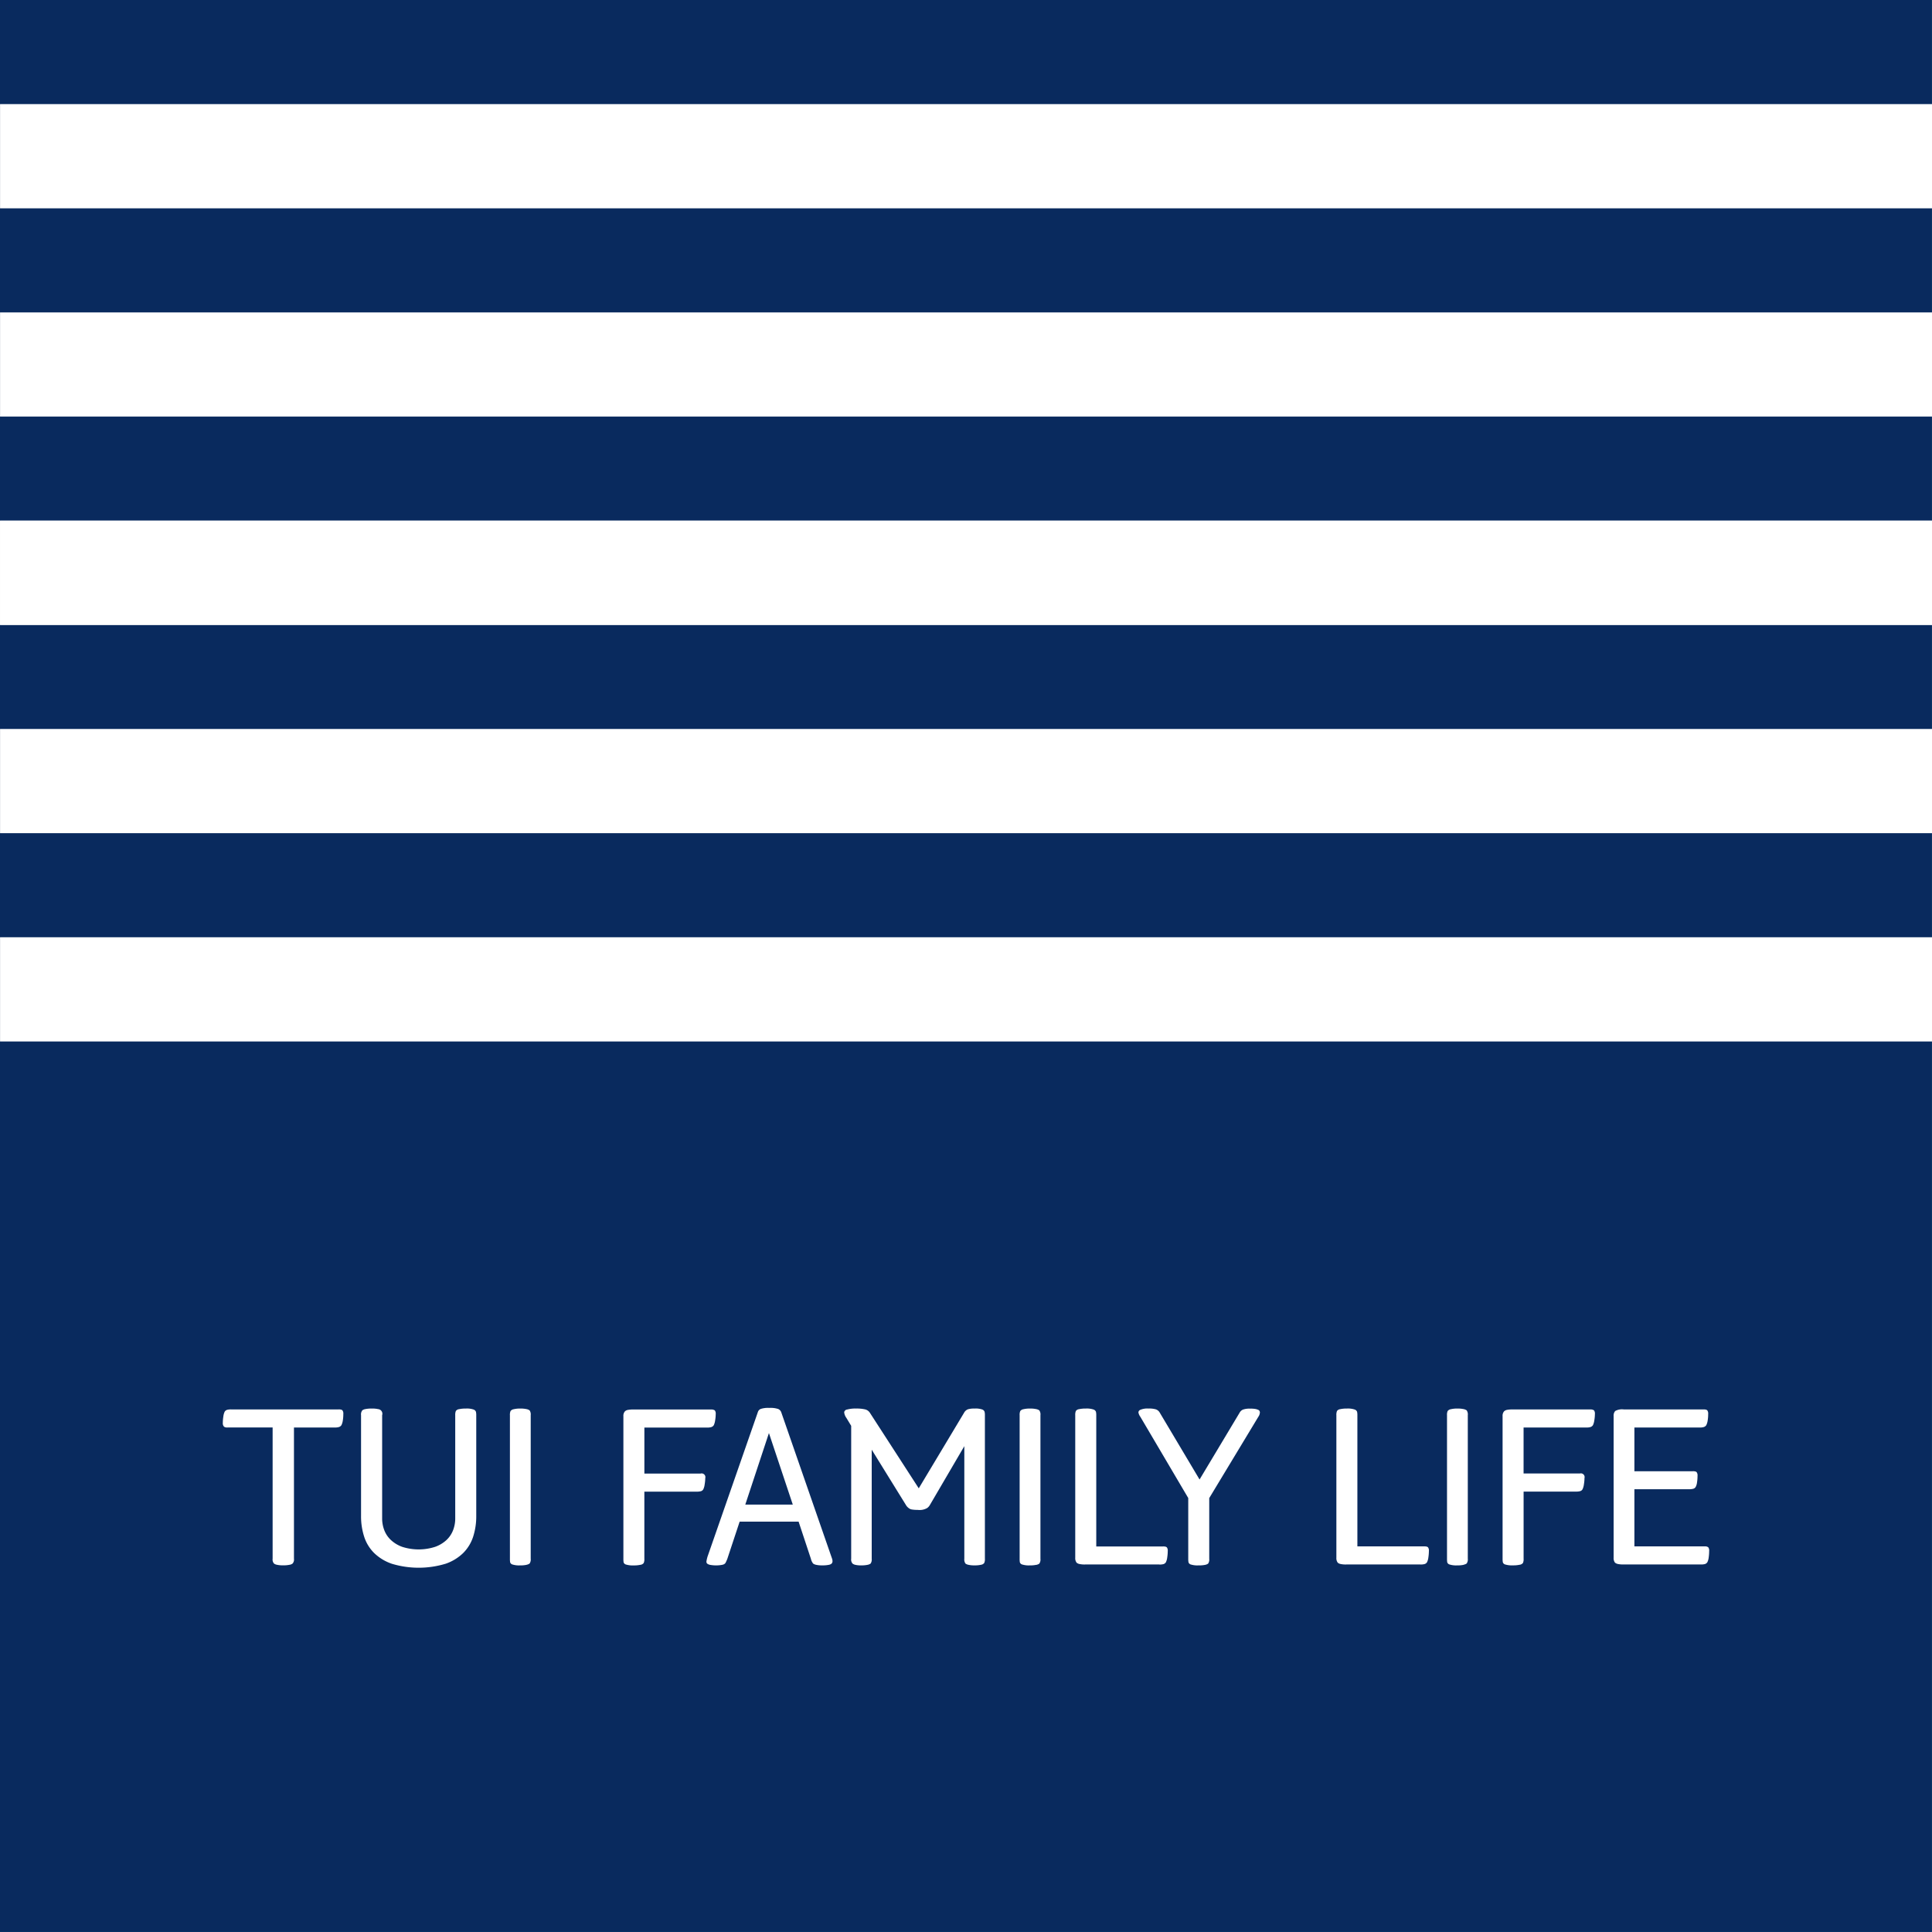<svg xmlns="http://www.w3.org/2000/svg" viewBox="0 0 141.732 141.732"><path d="M0 0h141.732v141.732H0z" class="cls-1" style="fill:#00a8c0"/><path d="M0 0h141.727v141.728H0z" class="cls-2" style="fill:#092a5e"/><path d="M.004 38.197h141.728v7.646H.004zM.004 22.919h141.728v7.642H.004zM.004 7.637h141.728v7.646H.004zM.004 68.757h141.728v7.646H.004zM.004 53.477h141.728v7.645H.004z" class="cls-3" style="fill:#fff"/><path d="M.004 38.197h141.728v7.646H.004z" class="cls-3" style="fill:#fff"/><path d="M0 0h141.731v141.728H0z" class="cls-4" style="fill:none"/><path d="M0 0h141.732v141.728H0z" class="cls-4" style="fill:none"/><path d="M124.778 114.77a1.069 1.069 0 0 0 .3-.032.318.318 0 0 0 .174-.134 1.032 1.032 0 0 0 .1-.36 3.434 3.434 0 0 0 .032-.46.4.4 0 0 0-.066-.274.383.383 0 0 0-.265-.066H119.9v-4.194h4.02a1.1 1.1 0 0 0 .3-.034.3.3 0 0 0 .174-.132.929.929 0 0 0 .1-.335 3.064 3.064 0 0 0 .037-.478.406.406 0 0 0-.066-.274.247.247 0 0 0-.078-.046.646.646 0 0 0-.2-.021H119.9v-3.207h4.8a.927.927 0 0 0 .3-.038.34.34 0 0 0 .175-.137 1.153 1.153 0 0 0 .1-.335 2.924 2.924 0 0 0 .037-.476.4.4 0 0 0-.066-.274.217.217 0 0 0-.079-.046.585.585 0 0 0-.194-.021h-5.852a1.028 1.028 0 0 0-.629.116.506.506 0 0 0-.116.372v10.395a.54.54 0 0 0 .1.357.479.479 0 0 0 .178.091 1.766 1.766 0 0 0 .469.041h5.67Zm-13.293.021a.365.365 0 0 0 .237-.128.67.67 0 0 0 .05-.315v-4.925h3.854a1 1 0 0 0 .3-.034.284.284 0 0 0 .171-.14 1.169 1.169 0 0 0 .1-.362 2.775 2.775 0 0 0 .041-.451.275.275 0 0 0-.34-.34h-4.128v-3.373h4.617a.943.943 0 0 0 .3-.038.337.337 0 0 0 .174-.137 1.216 1.216 0 0 0 .1-.36 2.791 2.791 0 0 0 .041-.451.4.4 0 0 0-.066-.274.463.463 0 0 0-.274-.066h-5.686a2.013 2.013 0 0 0-.423.032.427.427 0 0 0-.207.1.489.489 0 0 0-.116.356v10.462a1.5 1.5 0 0 0 .018.26.246.246 0 0 0 .169.162 1.671 1.671 0 0 0 .576.066 2.113 2.113 0 0 0 .493-.046m-4.114 0a.588.588 0 0 0 .224-.091.534.534 0 0 0 .082-.356V103.82a.531.531 0 0 0-.082-.356.588.588 0 0 0-.224-.091 2.064 2.064 0 0 0-.473-.041 1.885 1.885 0 0 0-.468.049.358.358 0 0 0-.232.134.694.694 0 0 0-.046.306v10.528a1.69 1.69 0 0 0 .016.26.249.249 0 0 0 .171.162 1.592 1.592 0 0 0 .559.066 2.064 2.064 0 0 0 .473-.041m-3.159-.025a1.069 1.069 0 0 0 .3-.032.323.323 0 0 0 .174-.134 1.085 1.085 0 0 0 .1-.36 3.241 3.241 0 0 0 .037-.46.4.4 0 0 0-.066-.274.24.24 0 0 0-.079-.046.628.628 0 0 0-.194-.021h-4.907v-9.624a1.068 1.068 0 0 0-.024-.257.288.288 0 0 0-.175-.16 1.56 1.56 0 0 0-.579-.071 2.07 2.07 0 0 0-.485.046.333.333 0 0 0-.232.132.726.726 0 0 0-.046.31v10.461a.54.54 0 0 0 .1.357.455.455 0 0 0 .178.091 1.746 1.746 0 0 0 .468.041h5.43ZM88.4 114.8a.6.6 0 0 0 .228-.091.534.534 0 0 0 .082-.356V109.9l3.6-5.96a.629.629 0 0 0 .116-.323.251.251 0 0 0-.025-.1.171.171 0 0 0-.075-.079.931.931 0 0 0-.166-.062 1.794 1.794 0 0 0-.447-.037 1.411 1.411 0 0 0-.54.074.517.517 0 0 0-.24.232L88 108.537l-2.917-4.9a.541.541 0 0 0-.278-.244 1.724 1.724 0 0 0-.543-.062 1.336 1.336 0 0 0-.622.1.216.216 0 0 0-.125.182.745.745 0 0 0 .141.323l3.514 5.96v4.453a1.5 1.5 0 0 0 .018.26.246.246 0 0 0 .169.162 1.608 1.608 0 0 0 .56.066 2.154 2.154 0 0 0 .483-.037m-3.345-.025a1.069 1.069 0 0 0 .3-.032.317.317 0 0 0 .174-.134 1.085 1.085 0 0 0 .1-.36 3.038 3.038 0 0 0 .037-.46.4.4 0 0 0-.066-.274.24.24 0 0 0-.079-.046.628.628 0 0 0-.194-.021h-4.905v-9.628a1.056 1.056 0 0 0-.025-.257.284.284 0 0 0-.175-.16 1.56 1.56 0 0 0-.579-.071 2.079 2.079 0 0 0-.485.046.333.333 0 0 0-.232.132.726.726 0 0 0-.046.31v10.461a.54.54 0 0 0 .1.357.467.467 0 0 0 .178.091 1.751 1.751 0 0 0 .469.041h5.429Zm-9.036.025a.577.577 0 0 0 .224-.091.524.524 0 0 0 .084-.356V103.82a.522.522 0 0 0-.084-.356.577.577 0 0 0-.224-.091 2.042 2.042 0 0 0-.472-.041 1.906 1.906 0 0 0-.469.049.358.358 0 0 0-.231.134.694.694 0 0 0-.046.306v10.528a1.522 1.522 0 0 0 .016.26.246.246 0 0 0 .169.162 1.608 1.608 0 0 0 .56.066 2.042 2.042 0 0 0 .472-.041m-12.375 0a.577.577 0 0 0 .224-.091.526.526 0 0 0 .082-.356v-8l2.512 4.061a.718.718 0 0 0 .191.215.5.5 0 0 0 .253.113 2.488 2.488 0 0 0 .419.028 1.094 1.094 0 0 0 .7-.141l.059-.049a.71.71 0 0 0 .132-.166l2.528-4.319v8.257a.524.524 0 0 0 .084.356.571.571 0 0 0 .219.091 1.853 1.853 0 0 0 .444.041 2.006 2.006 0 0 0 .488-.046.351.351 0 0 0 .224-.128.67.67 0 0 0 .05-.315V103.82a.987.987 0 0 0-.025-.257.28.28 0 0 0-.162-.16 1.486 1.486 0 0 0-.575-.071 1.533 1.533 0 0 0-.49.057.56.56 0 0 0-.274.249l-3.326 5.546-3.588-5.547a.574.574 0 0 0-.348-.244 2.729 2.729 0 0 0-.663-.062 2.273 2.273 0 0 0-.647.071.247.247 0 0 0-.224.194.8.8 0 0 0 .157.415l.356.588v9.749a.449.449 0 0 0 .1.356.48.48 0 0 0 .2.091 1.7 1.7 0 0 0 .431.041 2.056 2.056 0 0 0 .473-.041m-7.238-9.665 1.75 5.247h-3.484Zm-3.414 9.661a.347.347 0 0 0 .219-.121 2.483 2.483 0 0 0 .146-.322l.9-2.719h4.326l.9 2.719a.9.9 0 0 0 .166.356.571.571 0 0 0 .219.091 1.853 1.853 0 0 0 .444.041 2.285 2.285 0 0 0 .476-.037.475.475 0 0 0 .2-.079.247.247 0 0 0 .082-.174.623.623 0 0 0-.032-.2l-3.73-10.746a.419.419 0 0 0-.224-.237 1.777 1.777 0 0 0-.647-.078 1.748 1.748 0 0 0-.634.075.369.369 0 0 0-.212.24l-3.688 10.59a2.7 2.7 0 0 0-.082.357.213.213 0 0 0 .05.157.549.549 0 0 0 .2.091 2.439 2.439 0 0 0 .916 0m-6.005 0a.365.365 0 0 0 .235-.128.67.67 0 0 0 .05-.315v-4.925h3.854a1 1 0 0 0 .3-.034.284.284 0 0 0 .171-.14 1.13 1.13 0 0 0 .1-.362 2.792 2.792 0 0 0 .043-.451.276.276 0 0 0-.341-.34h-4.125v-3.373h4.618a.937.937 0 0 0 .3-.038.337.337 0 0 0 .174-.137 1.216 1.216 0 0 0 .1-.36 2.79 2.79 0 0 0 .041-.451.4.4 0 0 0-.066-.274.463.463 0 0 0-.274-.066h-5.688a2.013 2.013 0 0 0-.423.032.421.421 0 0 0-.206.1.482.482 0 0 0-.116.356v10.462a1.522 1.522 0 0 0 .016.26.246.246 0 0 0 .169.162 1.677 1.677 0 0 0 .576.066 2.136 2.136 0 0 0 .494-.046m-8.361 0a.587.587 0 0 0 .225-.091.534.534 0 0 0 .082-.356V103.82a.531.531 0 0 0-.082-.356.587.587 0 0 0-.225-.091 2.042 2.042 0 0 0-.472-.041 1.885 1.885 0 0 0-.468.049.358.358 0 0 0-.232.134.694.694 0 0 0-.046.306v10.528a1.522 1.522 0 0 0 .016.26.246.246 0 0 0 .171.162 1.592 1.592 0 0 0 .559.066 2.042 2.042 0 0 0 .472-.041m-5.96-.071a3.46 3.46 0 0 0 1.31-.791 3 3 0 0 0 .734-1.2 4.885 4.885 0 0 0 .228-1.525v-7.389a1.056 1.056 0 0 0-.025-.257.285.285 0 0 0-.174-.16 1.51 1.51 0 0 0-.565-.071 2.171 2.171 0 0 0-.5.046.337.337 0 0 0-.232.132.75.75 0 0 0-.046.31v7.568a2.375 2.375 0 0 1-.157.866 1.946 1.946 0 0 1-.488.725 2.406 2.406 0 0 1-.838.5 3.948 3.948 0 0 1-2.4 0 2.392 2.392 0 0 1-.832-.5 1.933 1.933 0 0 1-.49-.725 2.406 2.406 0 0 1-.157-.866v-7.568a.341.341 0 0 0-.3-.447 1.848 1.848 0 0 0-.443-.041 2.207 2.207 0 0 0-.494.041.5.5 0 0 0-.219.091.486.486 0 0 0-.091.356v7.386a4.843 4.843 0 0 0 .228 1.525 2.97 2.97 0 0 0 .734 1.2 3.465 3.465 0 0 0 1.309.791 6.818 6.818 0 0 0 3.913 0m-11.422.071a.5.5 0 0 0 .216-.091.45.45 0 0 0 .1-.356v-9.624h3.01a.943.943 0 0 0 .3-.038.343.343 0 0 0 .174-.137 1.152 1.152 0 0 0 .1-.335 2.925 2.925 0 0 0 .037-.476.4.4 0 0 0-.066-.274.217.217 0 0 0-.079-.046.585.585 0 0 0-.194-.021h-7.888a1.055 1.055 0 0 0-.3.032.318.318 0 0 0-.175.132 1.112 1.112 0 0 0-.1.362 3.048 3.048 0 0 0-.038.46.37.37 0 0 0 .075.265.313.313 0 0 0 .075.05.489.489 0 0 0 .19.025H20v9.624a.449.449 0 0 0 .1.356.5.5 0 0 0 .216.091 1.9 1.9 0 0 0 .447.041 2.093 2.093 0 0 0 .481-.041" class="cls-3" style="fill:#fff"/></svg>